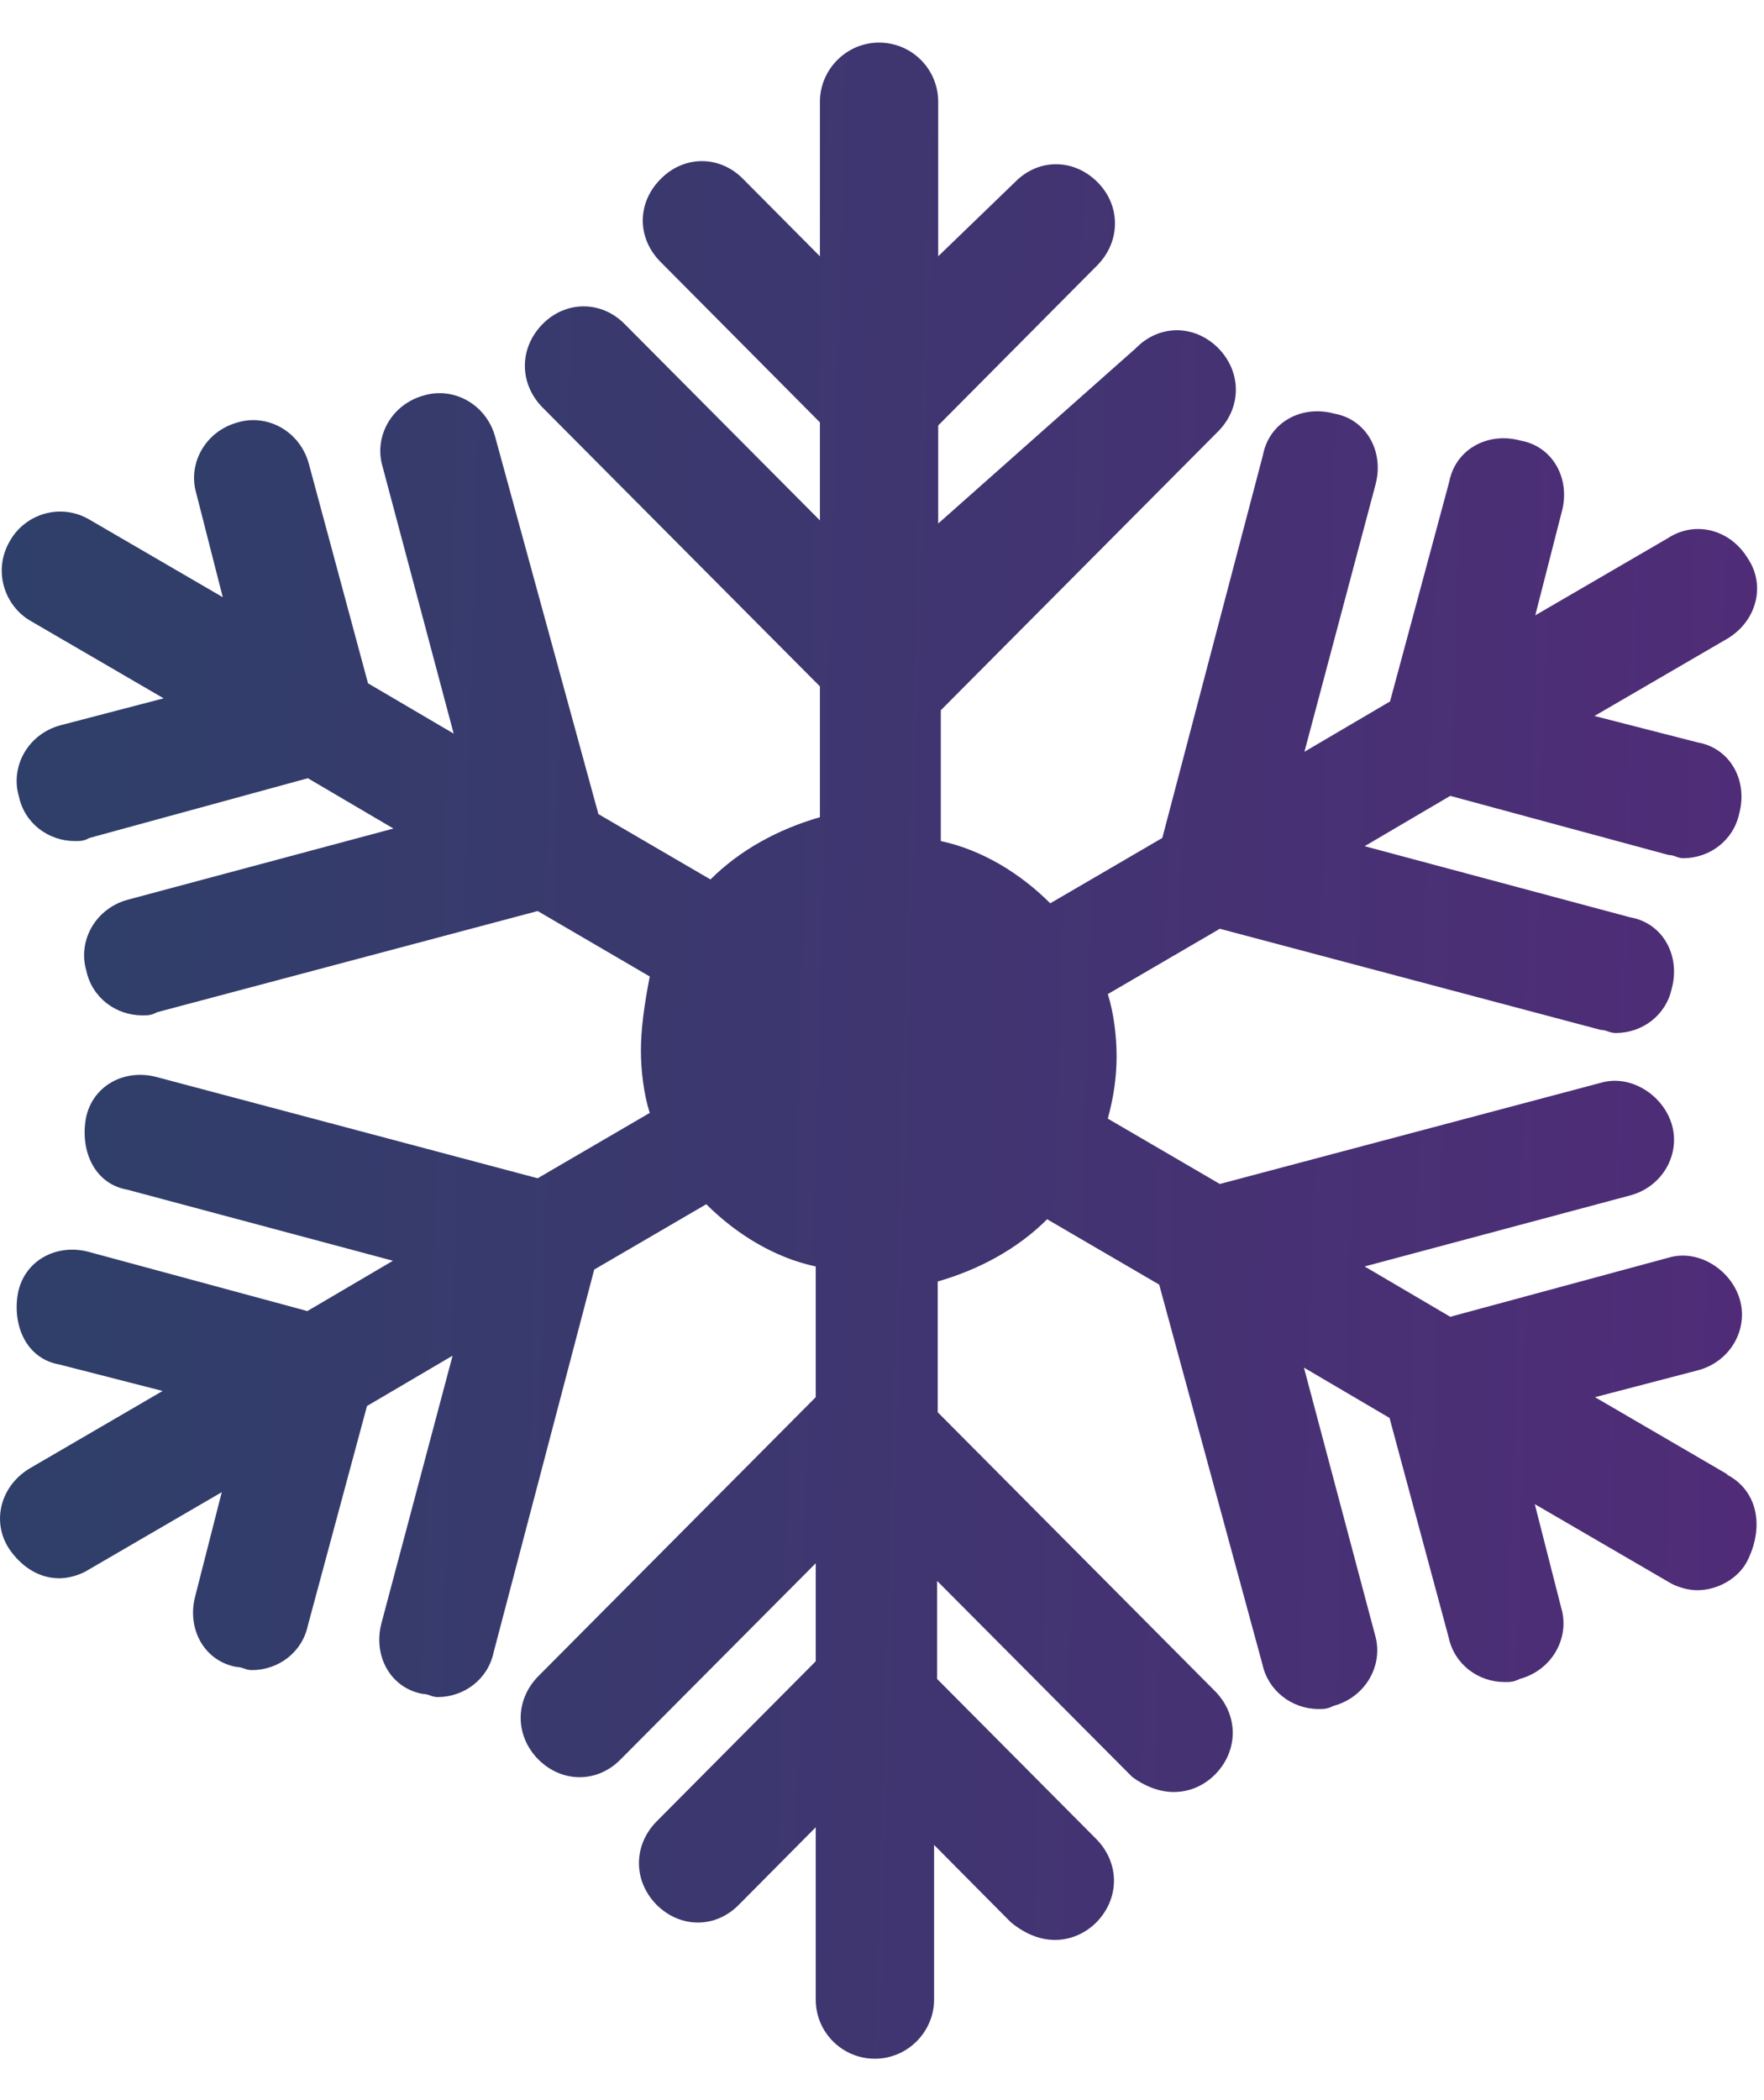 <svg width="21" height="25" viewBox="0 0 21 25" fill="none" xmlns="http://www.w3.org/2000/svg">
<path d="M20.569 17.553L18.988 16.632L20.217 16.311C20.606 16.206 20.816 15.817 20.711 15.465C20.606 15.113 20.217 14.866 19.865 14.971L17.265 15.675L16.246 15.076L19.408 14.23C19.797 14.125 20.007 13.736 19.902 13.384C19.797 13.032 19.408 12.785 19.056 12.89L14.522 14.094L13.188 13.316C13.256 13.069 13.293 12.822 13.293 12.575C13.293 12.328 13.256 12.044 13.188 11.834L14.522 11.056L19.056 12.26C19.124 12.26 19.161 12.297 19.235 12.297C19.55 12.297 19.834 12.087 19.902 11.766C20.007 11.377 19.797 10.988 19.408 10.92L16.246 10.073L17.265 9.474L19.865 10.178C19.933 10.178 19.97 10.216 20.038 10.216C20.353 10.216 20.637 10.005 20.705 9.684C20.81 9.295 20.6 8.906 20.211 8.838L18.982 8.523L20.563 7.603C20.915 7.393 21.02 6.967 20.81 6.652C20.6 6.3 20.18 6.195 19.858 6.405L18.277 7.325L18.593 6.09C18.698 5.701 18.488 5.312 18.098 5.244C17.709 5.139 17.326 5.349 17.252 5.738L16.548 8.35L15.529 8.949L16.375 5.769C16.48 5.38 16.27 4.991 15.881 4.923C15.492 4.818 15.109 5.028 15.035 5.417L13.837 9.975L12.503 10.753C12.151 10.401 11.694 10.117 11.2 10.012V8.455L14.504 5.133C14.782 4.849 14.782 4.429 14.504 4.145C14.22 3.86 13.8 3.86 13.522 4.145L11.169 6.232V5.065L13.065 3.156C13.343 2.872 13.343 2.446 13.065 2.168C12.781 1.884 12.361 1.884 12.083 2.168L11.169 3.051V1.211C11.169 0.822 10.854 0.507 10.465 0.507C10.076 0.507 9.761 0.828 9.761 1.211V3.051L8.847 2.131C8.569 1.847 8.143 1.847 7.865 2.131C7.581 2.415 7.581 2.835 7.865 3.119L9.761 5.028V6.195L7.439 3.86C7.161 3.576 6.735 3.576 6.457 3.86C6.179 4.145 6.179 4.564 6.457 4.849L9.761 8.171V9.728C9.267 9.87 8.81 10.117 8.458 10.469L7.124 9.691L5.895 5.201C5.79 4.812 5.4 4.602 5.048 4.707C4.659 4.812 4.449 5.201 4.554 5.553L5.401 8.733L4.381 8.134L3.677 5.522C3.572 5.133 3.183 4.923 2.831 5.028C2.442 5.133 2.232 5.522 2.337 5.874L2.652 7.109L1.071 6.189C0.719 5.979 0.299 6.121 0.12 6.436C-0.09 6.788 0.052 7.214 0.367 7.393L1.948 8.313L0.719 8.634C0.33 8.739 0.12 9.129 0.225 9.481C0.293 9.802 0.577 10.012 0.892 10.012C0.96 10.012 0.997 10.012 1.065 9.975L3.665 9.264L4.684 9.863L1.522 10.71C1.133 10.815 0.923 11.204 1.028 11.556C1.096 11.877 1.38 12.087 1.695 12.087C1.763 12.087 1.8 12.087 1.868 12.05L6.401 10.845L7.735 11.624C7.667 11.976 7.63 12.26 7.63 12.507C7.63 12.754 7.667 13.038 7.735 13.248L6.401 14.026L1.868 12.822C1.479 12.717 1.096 12.927 1.022 13.316C0.954 13.705 1.127 14.094 1.516 14.162L4.678 15.008L3.659 15.607L1.059 14.903C0.67 14.798 0.287 15.008 0.213 15.397C0.145 15.786 0.318 16.175 0.707 16.243L1.936 16.558L0.355 17.479C0.003 17.689 -0.102 18.115 0.108 18.436C0.25 18.646 0.46 18.788 0.707 18.788C0.812 18.788 0.954 18.751 1.059 18.683L2.64 17.763L2.325 18.998C2.22 19.387 2.43 19.776 2.819 19.844C2.887 19.844 2.924 19.881 2.998 19.881C3.313 19.881 3.597 19.671 3.665 19.35L4.369 16.737L5.388 16.138L4.542 19.319C4.437 19.708 4.647 20.097 5.036 20.165C5.104 20.165 5.141 20.202 5.209 20.202C5.524 20.202 5.808 19.992 5.876 19.671L7.074 15.113L8.408 14.335C8.76 14.687 9.217 14.971 9.711 15.076V16.632L6.407 19.955C6.129 20.239 6.129 20.659 6.407 20.943C6.691 21.227 7.111 21.227 7.389 20.943L9.711 18.609V19.776L7.815 21.684C7.537 21.968 7.537 22.389 7.815 22.673C8.099 22.957 8.519 22.957 8.797 22.673L9.711 21.752V23.803C9.711 24.192 10.026 24.507 10.415 24.507C10.805 24.507 11.12 24.186 11.12 23.803V21.962L12.034 22.883C12.207 23.025 12.386 23.093 12.559 23.093C12.731 23.093 12.911 23.025 13.053 22.883C13.331 22.598 13.331 22.178 13.053 21.894L11.156 19.986V18.819L13.479 21.153C13.621 21.258 13.794 21.332 13.973 21.332C14.152 21.332 14.325 21.264 14.467 21.122C14.745 20.838 14.745 20.418 14.467 20.134L11.163 16.811V15.255C11.657 15.113 12.114 14.866 12.466 14.514L13.8 15.292L15.029 19.813C15.097 20.128 15.381 20.344 15.696 20.344C15.764 20.344 15.801 20.344 15.875 20.307C16.264 20.202 16.474 19.813 16.369 19.461L15.523 16.28L16.542 16.879L17.246 19.492C17.314 19.813 17.598 20.023 17.913 20.023C17.981 20.023 18.018 20.023 18.092 19.986C18.481 19.881 18.691 19.492 18.586 19.14L18.271 17.905L19.852 18.825C19.957 18.893 20.099 18.93 20.204 18.93C20.451 18.93 20.698 18.788 20.803 18.578C21.014 18.152 20.909 17.732 20.556 17.553" fill="url(#paint0_linear_255_4375)"/>
<defs>
<linearGradient id="paint0_linear_255_4375" x1="-1.664" y1="-17.72" x2="33.485" y2="-16.73" gradientUnits="userSpaceOnUse">
<stop stop-color="#2A4267"/>
<stop offset="1" stop-color="#632180"/>
</linearGradient>
</defs>
</svg>
